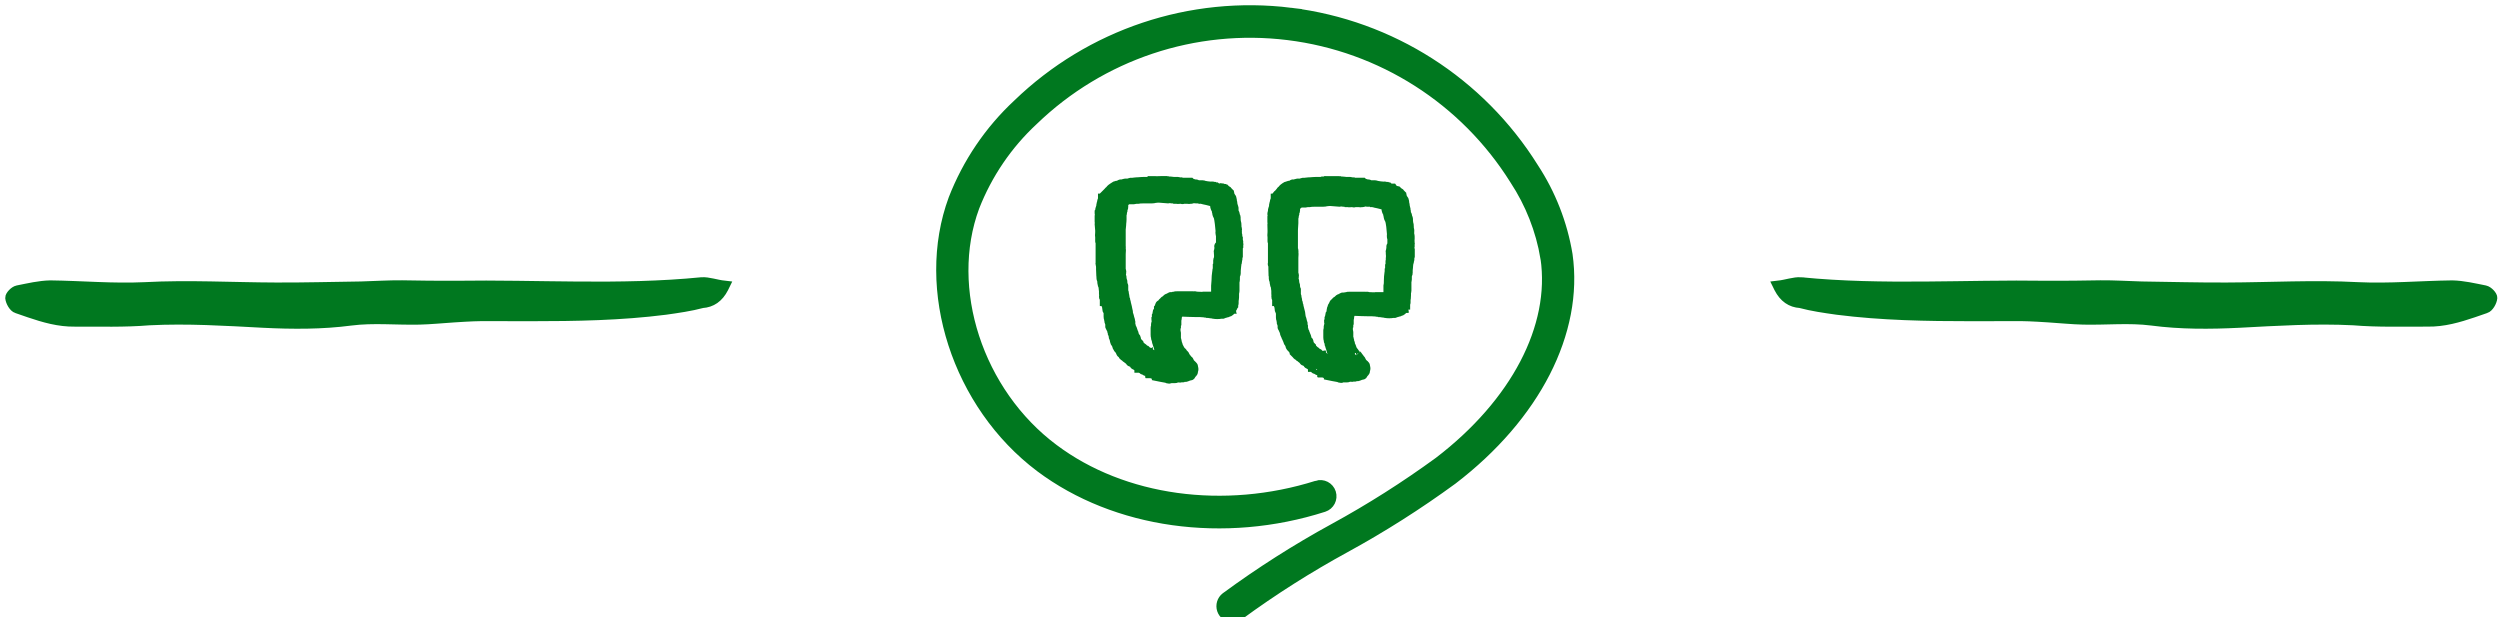 <svg xmlns="http://www.w3.org/2000/svg" width="239" height="59" viewBox="0 0 239 59">
    <g fill="none" fill-rule="evenodd">
        <g fill="#00781F" stroke="#00781F">
            <g>
                <g>
                    <g>
                        <path d="M122.392.24c9.56 1.18 18.085 6.62 23.201 14.81 1.648 2.51 2.754 5.34 3.246 8.304 1.048 7.375-3.063 15.408-10.996 21.48-3.282 2.399-6.715 4.58-10.28 6.527-3.504 1.913-6.88 4.056-10.102 6.415-.183.143-.405.221-.635.224-.447-.005-.841-.292-.984-.717-.14-.424 0-.894.356-1.167 3.293-2.418 6.743-4.616 10.327-6.575 3.483-1.903 6.839-4.032 10.047-6.373 7.327-5.603 11.163-12.907 10.196-19.51h-.003c-.45-2.674-1.453-5.224-2.943-7.488-4.784-7.652-12.748-12.733-21.68-13.834-8.932-1.103-17.886 1.894-24.373 8.156-2.475 2.296-4.4 5.125-5.63 8.275-2.896 7.81.336 17.775 7.578 23.175 6.663 4.994 16.313 6.302 25.188 3.503v-.002c.55-.177 1.139.129 1.315.682.175.555-.13 1.145-.68 1.322-9.511 3.046-19.887 1.59-27.08-3.797-7.926-5.958-11.491-16.96-8.29-25.617 1.339-3.446 3.439-6.547 6.141-9.061 6.942-6.705 16.521-9.91 26.081-8.732zm-11.82 16.093c.04 0 .08.04.08.04.126 0 .304 0 .41.02l.065.02h.475c.078 0 .119.04.198.04.029.031.058.039.105.04l.052.001h.831l.05.05h0l.029.03h.092c.045.002.067.01.067.04.054 0 .107.018.16.03l.078.01h.04c.03 0 .06 0 .073.017l.007.023v.04h.595c.079 0 .079.041.12.041.197.039.435.08.593.08.08 0 .118 0 .158.04 0-.027.018-.036.03-.04h.05c.026 0 .053.017.067.03l.012.01h.04c.04.04.118.04.158.04.039.039.118.039.158.08.027 0 .053.017.08.03l.04.01h.157l.108-.045c.06 0 .119.021.161.05l.037.029h.04l.04.04h.081l.04.04c0 .04.04.04.04.04.04.041.04.041.08.041.038 0 .078.039.078.08 0 .025.018.034.04.049l.04.03.04.04v.04s.04 0 .04.04.04.08.04.159c0 .04.04.08.04.12.04 0 .04.04.04.04 0 .039.04.039.04.08.04 0 .04.04.04.04.041.119.041.198.041.277v.08c.03 0 .038.021.04.05v.029l-.04.04c.079.08.079.238.12.357.026.027.035.053.038.08l.001.04v.227c-.002.019-.005.035-.017.044l-.023.007v.04c.039.04.079.08.079.12.04 0 .04.04.04.04.04.04.04.12.04.239.04 0 .04.04.04.04.027.026.036.07.04.108V19.996c0 .041.041.12 0 .2.08.119.08.277.08.397s0 .199.04.278c.03.029.015.036.006.055l-.006.024-.04.04c.03.06.037.096.04.128v.23c.04.079.04.158.04.198v.08l-.04.04.09.142v.278c.04 0 .04.04.04.04s0 .04-.04.08c.04 0 .04.039.04.079.03.03.015.06.006.09l-.006.03v.08c-.04.04-.04.08-.04.08v.557c-.027 0-.036.018-.039.03l-.002.01v.398c-.026.026-.035.034-.038.049l-.002.03v.04c.04.04.04.08.04.12 0 .027 0 .053-.011.08l-.029.04v.119c0 .039-.04.079-.04.079 0 .118-.04.238-.04.357 0 .08-.018.177-.03.28l-.01.158v.239c0 .04-.04.08-.04.12-.027.026-.036.053-.04.08V25.746c0 .053-.019.106-.03.147l-.011.052v.876c0 .052-.018.105-.03.146l-.01.052v.241c0 .12 0 .239-.017.341l-.023.097v.278c0 .029 0 .059-.017.072l-.024.007v.12l-.04.04v.069c-.002.018-.006.035-.017.043l-.023.007v.04c0 .04-.04.04-.04.08-.04 0-.04.04-.04.04-.04 0-.04 0-.04.04s-.041.08-.041.08c0 .029 0 .059-.017.072l-.023.007h-.08c0 .03 0 .06-.016.072l-.023.007h-.08c-.038 0-.038.04-.078.04 0 .04-.04.04-.04.04-.026 0-.07.019-.108.03l-.05.011h-.12c-.04 0-.04.04-.08.04 0 .028-.018.036-.03.04l-.01.001h-.158c-.198.04-.475.04-.713 0-.079-.04-.198-.04-.277-.04-.079 0-.157-.04-.198-.04-.026-.028-.053-.037-.079-.04l-.04-.001h-.08c-.08.039-.198 0-.238-.04-.064.032-.203.012-.317.003l-.08-.003h-.317c-.444 0-.837-.026-1.22-.037l-.285-.004h-.119l-.079.08c-.026 0-.035.017-.038.03l-.002.01-.04.04c0 .04-.04.08-.04.12-.026.052-.035.105-.05.146l-.03.052v.2s0 .02-.016.049l-.023.03v.356c-.027.026-.036.035-.04.05v.23l-.04.04v.08c-.041 0-.041.04-.041.04.04.04.04.079.04.12 0 .026-.018.052-.03.079l-.01.04v.079s.04.039.04.08c.027.025.036.069.039.107l.001.05v.159c-.026 0-.035.018-.038.03l-.002.01v.12c.027 0 .036.018.039.03l.001.01v.199c0 .026.018.034.03.05l.01.03v.119c.03 0 .038 0 .04.017v.183c.041 0 .041.04.041.04.04.04.04.08.04.12 0 .079.04.118.04.158.04 0 .04.04.04.04.027.026.036.035.04.05v.03l.041.079c0 .04 0 .08.04.12.04 0 .04.04.04.04.04 0 .04.04.04.04.041.039.041.039.041.08.039 0 .079.04.079.04.03 0 .038.022.04.05v.029l.04.04.086.086.072.073s.04 0-.005.068c.064.063.127.127.15.17l.008.029.069.069c.012.014.012.023.012.05.04 0 .04.04.04.04 0 .03.022.06.05.073l.029.007.04.04c.04 0 .04.039.04.08.04.038.04.038.04.078.04 0 .04.04.04.08s.04.04.04.04c.027.026.053.035.068.05l.012.03.08.08c.039 0 .08.039.08.08.04 0 .04.04.04.04.04.119.04.277.04.277 0 .026 0 .035-.012.05l-.029.03v.12c0 .026-.017.052-.04.079l-.039.04-.04.04c-.038.08-.079.08-.079.12 0 .038-.038.079-.079.079-.052 0-.088 0-.129.012l-.069.028h-.04c-.038 0-.038.04-.079.04-.027.027-.053.036-.079.04h-.119c-.025 0-.07.019-.107.03l-.05.011h-.161c-.09.03-.156.038-.234.023l-.083-.023h-.04s-.04.04-.08.04c-.059.03-.118.038-.194.04h-.202c-.089 0-.178 0-.25.018l-.067.023h-.04c-.039 0-.079 0-.079-.04-.04-.04-.119-.04-.198-.04-.159-.027-.3-.054-.435-.08l-.199-.04-.198-.04c0-.04-.04-.04-.04-.04-.08-.08-.16-.119-.317-.16-.027 0-.053-.016-.08-.04l-.04-.038h-.12c0-.04-.04-.04-.04-.04 0-.041-.04-.041-.04-.041-.065 0-.153-.05-.206-.092l-.033-.028h-.08c-.039 0-.08 0-.08-.04-.038 0-.038-.04-.078-.04s-.079-.04-.12-.04c-.078 0-.118-.08-.118-.12-.08 0-.118 0-.158-.04-.027 0-.036-.018-.039-.03l-.001-.01h-.08c0-.027-.017-.035-.029-.05l-.01-.03h-.04c-.04 0-.118-.039-.158-.08-.039 0-.039-.04-.08-.04-.04-.038-.078-.079-.118-.079 0 0-.04 0-.04-.04 0-.08-.04-.118-.12-.159-.025 0-.034-.017-.049-.03l-.03-.01-.04-.04h-.068c-.04-.003-.091-.016-.091-.08 0 0 0-.04-.04-.04l-.05-.05-.03-.029-.04-.04s-.038 0-.078-.04c-.039-.041-.08-.08-.08-.12-.038 0-.078-.04-.078-.04-.027 0-.036-.019-.039-.03l-.001-.011h-.04l-.04-.04c-.027 0-.035 0-.05-.012l-.03-.029v-.04c-.04 0-.04-.04-.04-.04-.027 0-.036-.018-.039-.03l-.001-.01-.04-.041-.08-.08-.04-.041c-.028 0-.037-.018-.04-.03l-.001-.01v-.041c-.08-.04-.08-.158-.08-.199-.038 0-.078-.039-.078-.079-.039 0-.079-.039-.079-.08-.04 0-.04-.038-.04-.078 0 0-.04 0-.04-.04-.04-.04-.04-.04-.04-.08s-.04-.079-.04-.12c-.04-.079-.04-.117-.08-.158-.059-.06-.096-.141-.111-.212l-.008-.066v-.079c0-.026-.018-.034-.03-.05l-.01-.029v-.08c0-.038-.04-.038-.04-.078-.04 0-.04-.04-.04-.08v-.16c-.04 0-.04-.04-.04-.04-.027-.026-.036-.034-.04-.05v-.029l-.001-.087c-.002-.01-.005-.03-.017-.06l-.023-.052v-.04s-.04-.039-.04-.158c-.04 0-.04-.04-.04-.04-.027-.028-.036-.054-.04-.08v-.08c-.026-.027-.053-.035-.068-.05l-.012-.03v-.199c0-.026-.017-.07-.03-.108l-.01-.05-.04-.12v-.12c-.04-.04-.04-.078-.04-.119-.027-.052-.036-.123-.039-.188l-.001-.09v-.32s-.04-.079-.04-.119c-.04-.08-.04-.12-.04-.12-.041 0-.041-.038-.041-.079 0-.118-.04-.237-.04-.357-.027 0-.036-.018-.039-.03l-.002-.01v-.04c-.04-.04-.04-.08-.04-.08-.027-.027-.035-.053-.038-.08l-.002-.04v-.078c-.03-.03-.038-.06-.04-.073v-.007h-.04v-.2c0-.04 0-.079-.04-.12-.04-.038-.04-.038-.04-.079.03-.09.014-.156.005-.234l-.006-.084v-.199c0-.118-.04-.237-.04-.357 0-.079-.04-.158-.04-.198-.04-.04-.04-.08-.04-.12-.03-.09-.038-.157-.04-.201v-.119c0-.04-.04-.079-.04-.12-.028-.053-.037-.106-.04-.16l-.001-.078v-.2c-.04 0-.04-.04-.04-.08.04 0 .04-.04.04-.04-.04-.238-.04-.477-.04-.676v-.04c0-.03-.023-.06-.017-.09l.017-.03v-.04c-.04 0-.04-.04-.04-.04-.03 0-.016-.022-.006-.05l.005-.03v-2.072c-.04 0-.04-.04-.04-.04-.03-.064-.012-.102.017-.115l.023-.005v-.08c-.026 0-.035-.019-.038-.03l-.002-.011v-.12c-.03-.149-.015-.276-.005-.397l.005-.12v-.158l-.052-.63c0-.06.022-.074.034-.095l.006-.025v-.04c-.027-.026-.036-.035-.039-.05l-.001-.03v-.356c.04-.04.04-.08.04-.08-.04 0-.04 0-.04-.04 0-.08.04-.12.04-.12 0-.026-.018-.07-.03-.12l-.01-.078v-.04l.04-.041c0-.08 0-.141.012-.21l.028-.108.04-.12c.04-.04.04-.12.04-.199.04-.158.04-.277.08-.357 0-.04 0-.079.04-.12 0-.026.017-.035.03-.038l.01-.002v-.12c.026 0 .034-.017.049-.029l.03-.01v-.08c0-.026.018-.052.03-.067l.01-.012v-.04l.04-.04.04-.04.12-.12.236-.238c0-.04.039-.04.079-.04 0-.04 0-.04.04-.08.08-.12.198-.198.317-.277.03-.03.06-.038.072-.04h.047c.04-.04.04-.08.08-.08.078-.04.118-.04.197-.04.027 0 .053-.018.08-.03l.04-.01h.04c.038-.041.038-.041.079-.041 0-.027.017-.036.03-.039l.01-.001h.119c.026 0 .07-.018.108-.03l.05-.01h.119c0-.031 0-.039.017-.04l.023-.001h.317c.04-.04.079-.04.12-.04.026-.027.052-.036.079-.04h.158c.118 0 .237-.041.356-.041.16 0 .317-.018.476-.03l.237-.01h.556c.025-.028.034-.037.049-.04l.03-.001h.119c.079 0 .117.04.157.04.04-.04.04-.04.08-.04.237-.03.452-.038.646-.04h.625zm16.475 0c.039 0 .08.04.08.04.094 0 .29 0 .406.02l.068.02h.475c.079 0 .12.04.198.04.029.03.059.038.105.04h.883l.05.05.03.03h.091c.045.003.068.01.068.04.053 0 .106.018.159.03l.079.01h.04c.03 0 .059 0 .072.018l.007.023v.04h.596c.078 0 .078.04.119.04.238.04.436.08.594.08.079 0 .117 0 .157.04 0-.04.04-.04.04-.04.027 0 .054 0 .08.012l.04.028h.04c.039.04.118.04.158.04.038.04.117.04.158.08.026 0 .052.018.079.03l.04.01h.157l.109.152c.059 0 .118.022.16.05l.038.03h.04l.04.04h.08l.04.04c0 .04.041.04.041.04.039.041.039.041.079.041.039 0 .079.039.079.08 0 .025.017.034.04.049l.039.03.04.04v.04s.04 0 .04.04.04.08.04.159c0 .04.04.08.04.12.04 0 .04.04.04.04 0 .039.041.039.041.079.04 0 .04.04.04.04.03.09.038.157.04.218v.14c.03 0 .038.021.04.05v.029l-.04.04c.064.063.076.177.1.282l.02.075v.12c.04.038.04.118.04.158 0 .03 0 .06-.017.072l-.023.007v.04c.038.04.078.08.078.12.04 0 .04.04.04.04.04.04.04.12.04.24.041 0 .041.04.041.04.027.026.036.07.039.108l.001.05v.12c0 .04.04.12 0 .199.08.12.08.277.08.397s0 .199.04.278c.03.029.014.036.005.055l-.006.024-.04.04c.027.027.036.054.039.08l.001.04v.199c.03.06.038.118.04.161V21.703l-.04.04v.278c.04 0 .04.04.04.04s0 .04-.04.08c.04 0 .04.038.04.079.03.03.016.06.006.09l-.005.03v.08c-.04.039-.04.08-.04.08v.067c.001.066.006.128.026.219l.026.101v.24c-.027 0-.036.017-.039.03l-.001.01v.397c-.027.026-.036.035-.039.05l-.001.03v.04c.04.04.04.079.04.12 0 .026 0 .052-.012.079l-.028.04v.079c0 .039-.04.08-.04.08 0 .119-.04.198-.04.317 0 .106-.019.212-.03.318l-.011.159v.24c0 .04-.04.078-.04.119-.027.027-.036.053-.04.08V25.71c0 .053-.018.106-.03.147l-.01.052v.876c0 .052-.019.105-.03.147l-.011.051v.24c0 .08 0 .176-.012.267l-.028.13v.278c0 .029 0 .059-.017.072l-.023.007v.12c-.027 0-.036.018-.04.03v.05c0 .03 0 .06-.018.073l-.023.006v.04c-.04.04-.04.04-.04.08-.04 0-.04.04-.04.04-.04 0-.04 0-.04.04s-.04.08-.04.08c0 .03 0 .059-.018.072l-.023.007h-.079c0 .03 0 .06-.017.072l-.023.007h-.079c-.039 0-.039.04-.079.04 0 .041-.04.041-.04.041-.026 0-.07.018-.108.03l-.05.01h-.12c-.04 0-.04.04-.08.04 0 .028-.017.037-.03.04l-.01.001h-.157c-.198.04-.475.04-.714 0-.078-.04-.198-.04-.276-.04-.08 0-.158-.04-.198-.04-.027-.028-.053-.036-.08-.04l-.04-.001h-.08c-.08.039-.198 0-.238-.04-.063.032-.203.013-.317.004l-.08-.004h-.316c-.445 0-.837-.026-1.22-.036l-.285-.005h-.12l-.078.08c-.027 0-.036.017-.04.03v.05s-.04.08-.04.12c-.027.053-.035.105-.05.147l-.03.051v.2c0 .025 0 .034-.012.049l-.028.03v.356c-.027.026-.036.035-.039.05l-.001.03v.2l-.04.04v.08c-.04 0-.04.04-.04.04.04.04.04.079.04.12 0 .026-.018.053-.03.079l-.01.04v.08s.04.038.04.078c.026.026.035.07.038.108l.002.05v.159c-.027 0-.036.018-.039.03l-.001.01v.12c.026 0 .035.018.038.03l.002.01v.199s.018 0 .03.012l.01.028v.12c.027 0 .036.018.039.03l.001.01v.16c.04 0 .04.04.04.04.04.04.04.08.04.12 0 .08.04.118.04.158.041.04.041.08.041.08.027.026.036.034.039.049l.001.03.036.157c0 .04 0 .079.04.12.04 0 .04.04.04.04.04 0 .04.04.04.04.04.039.04.039.04.08 0 .04.041.04.041.04.03 0 .038.021.04.05v.029l.12.12.078.078h0c.04 0 .04 0 .039-.001.063.063.126.127.149.17l.009.029.04.04c.04.039.04.039.04.08.04 0 .04.04.04.04 0 .026.018.035.032.05l.013.029.04.04c.04 0 .04.039.04.08.04.038.04.038.04.078.041 0 .041.04.041.08s.04.04.04.04c.026.026.053.034.067.05l.012.03.08.08c.04 0 .08.039.08.079.04 0 .04.04.04.04.04.12.04.278.04.278 0 .026 0 .035-.012.05l-.028.03v.119c0 .027-.017.053-.04.08l-.04.04-.04.04c-.038.04-.078.08-.078.12 0 .038-.039.079-.08.079-.052 0-.087 0-.128.012l-.07.028h-.04c-.038 0-.038.04-.078.04-.027.027-.053.036-.08.04h-.118c-.026 0-.07.019-.108.03l-.05.011h-.16c-.09.03-.157.038-.235.023l-.083-.023h-.04s-.039.04-.08.04c-.058.03-.117.038-.194.04h-.32c-.03 0-.082 0-.14.018l-.058.023h-.04c-.04 0-.08 0-.08-.04-.04-.04-.118-.04-.197-.04-.16-.027-.3-.054-.435-.08l-.2-.04-.198-.04c0-.04-.04-.04-.04-.04-.079-.08-.16-.119-.317-.16-.027 0-.053-.016-.08-.04l-.039-.038h-.12c0-.04-.04-.04-.04-.04 0-.041-.041-.041-.041-.041-.064 0-.153-.05-.206-.092l-.032-.028h-.08c-.04 0-.08 0-.08-.04-.038 0-.038-.04-.079-.04-.04 0-.078-.04-.119-.04-.079 0-.119-.08-.119-.12-.079 0-.119 0-.009-.051-.027 0-.036-.018-.039-.03l-.001-.01h-.08c0-.027-.017-.035-.029-.05l-.01-.03h-.04c-.04 0-.118-.039-.158-.08-.039 0-.039-.04-.08-.04-.04-.038-.078-.079-.118-.079 0 0-.04 0-.04-.04 0-.08-.04-.118-.12-.158-.025 0-.034-.018-.049-.03l-.03-.01-.04-.041h-.068c-.04-.003-.091-.016-.091-.08 0 0 0-.04-.04-.04-.026-.026-.053-.034-.067-.05l-.012-.029-.04-.04s-.04 0-.08-.04c-.038-.041-.078-.08-.078-.12-.039 0-.08-.04-.08-.04-.026 0-.035-.019-.038-.03l-.001-.011h-.04l-.04-.04c-.04 0-.04 0-.08-.04-.04 0-.04-.041-.04-.041-.027 0-.036-.018-.039-.03l-.001-.01-.04-.04-.04-.041-.121-.121v-.04c-.08-.041-.08-.159-.08-.2-.038 0-.078-.038-.078-.079-.039 0-.079-.038-.079-.079-.04 0-.04-.039-.04-.079-.039 0-.079 0-.079-.04-.04-.04-.04-.04-.04-.08s-.04-.079-.04-.119c-.04-.08-.04-.118-.08-.158-.058-.06-.096-.142-.11-.213l-.008-.065v-.08c-.026-.025-.053-.034-.067-.049l-.012-.03v-.079s-.04 0-.04-.04c-.03 0-.038-.022-.04-.05v-.07l-.04-.079c-.041 0-.041-.04-.041-.04-.027-.026-.036-.035-.039-.05l-.001-.03v-.079s-.04-.079-.04-.12c-.04-.038-.04-.117-.04-.158-.041 0-.041-.04-.041-.04-.027-.027-.036-.053-.039-.08l-.001-.04v-.04c-.026-.026-.053-.034-.067-.05l-.012-.029v-.158c0-.026-.018-.07-.03-.108l-.01-.05-.04-.12v-.16c-.04-.04-.04-.08-.04-.12-.028-.052-.037-.123-.04-.188l-.001-.09v-.32c0-.038-.04-.117-.04-.158-.04-.079-.04-.12-.04-.12-.04-.04-.04-.079-.04-.119 0-.118-.04-.237-.04-.357-.028 0-.037-.018-.04-.03l-.001-.01v-.04c-.04-.04-.04-.08-.04-.08-.027-.027-.036-.053-.04-.08v-.119c-.03-.029-.038-.059-.04-.072v-.007h-.041v-.236c-.002-.04-.01-.084-.04-.084-.04 0-.04-.038-.04-.079.03-.09.015-.156.005-.235l-.005-.083v-.24c0-.119-.04-.198-.04-.317 0-.08-.04-.159-.04-.2-.041-.04-.041-.078-.041-.119-.04-.12-.04-.198-.04-.239v-.08s-.04-.04-.04-.08c-.027-.054-.036-.107-.04-.16v-.279c-.04-.04-.04-.08-.04-.12.04 0 .04-.04.04-.04-.03-.178-.038-.357-.04-.52v-.196c0-.03-.024-.06-.018-.09l.017-.03v-.04c-.04 0-.04-.04-.04-.04-.03 0-.015-.022-.006-.05l.006-.03v-2.07c-.04 0-.04-.04-.04-.04-.031-.064-.013-.102.017-.115l.023-.005v-.08c-.027 0-.036-.019-.039-.03l-.001-.011v-.12c-.03-.149-.015-.276-.006-.397l.006-.12v-.158l-.014-.59c0-.06.022-.074.034-.095l.006-.025v-.04c-.027-.026-.036-.035-.039-.05l-.001-.03v-.316c.04-.039.04-.08.04-.08-.04 0-.04 0-.04-.04 0-.079.04-.12.04-.12 0-.026-.018-.07-.03-.12l-.01-.078v-.04c0-.039.04-.08.04-.08 0-.079 0-.14.012-.209l.028-.109.04-.12c.04-.08.04-.16.04-.238.04-.159.04-.278.08-.357 0-.04 0-.08.04-.12 0-.027.018-.036.03-.039l.01-.001v-.12c.026 0 .034-.018.05-.03l.029-.01v-.08c0-.025.018-.052.03-.067l.01-.012v-.079s0-.018.012-.03l.028-.01.16-.16.198-.24c0-.04.038-.04.078-.04 0-.038 0-.038.04-.079.08-.12.199-.198.318-.278.029-.03.059-.037.072-.04h.047c.039 0 .039-.04.079-.04.079-.04.119-.04.198-.04.027 0 .053-.019.08-.03l.039-.011h.04c.039-.04.039-.04.079-.04 0-.027.018-.036.03-.04h.13c.025 0 .069-.019.107-.03l.05-.011h.12c0-.03 0-.038.016-.04h.341c.04-.04.078-.04.119-.04.026-.028.053-.037.079-.04l.04-.001h.119c.117 0 .237-.04.356-.04.158 0 .317-.018.475-.03l.238-.01h.555c.026-.028.034-.037.05-.04l.029-.001h.12c.078 0 .117.04.157.04.039-.04.039-.04.079-.04.238-.03.453-.038.646-.04h.625zm-1.253 1.889c-.08.027-.176.036-.267.039l-.129.001h-.634c-.132 0-.264 0-.396.012l-.198.029h-.277c-.029.03-.059.037-.105.04h-.408c-.06 0-.142 0-.196.017l-.043.023v.04l-.107.108c-.015.012-.024.012-.05.012 0 .03-.045.06-.084.106l-.035.053-.04.04s0 .022-.018.05l-.023.03v.317c0 .04-.04.08-.04.12-.04.039-.04.08-.04.08v.119l-.04.12v.119c0 .06-.023.074-.034.095l-.007.024v.519c0 .149-.022.343-.034.53l-.006.186v1.71c0 .08.04.119.04.159.032.063.013.076.004.1l-.004.02v.08c.032.095.013.266.004.433l-.004.123v1.552c.04 0 .04.04.04.04.03.03.016.06.006.073l-.006.007v.199c0 .039-.04.039-.04.079.04.08.04.118.04.158.027.026.036.07.04.108V26.062s.04.039.04.08c.041.08.041.16.041.238 0 .08.04.2.04.278.027 0 .036.018.04.03v.489c0 .04.04.08.04.12.041.079 0 .079 0 .119 0 0 .041.039.041.08 0 .04.04.119.04.198 0 .08 0 .158.04.278.04 0 .04.039.04.079 0 .026.019.07.03.108l.01.05v.04c.041.16.08.279.12.477.039.159.079.278.079.398s.04.199.04.318c.04 0 .04.039.04.08.027.026.036.052.039.079l.002.04v.08c.03.033.037.064.058.137l.02.062v.12c0 .027.018.053.03.08l.01.04v.2c0 .026.018.052.03.09l.01.068v.08c.041.038.041.078.041.078s.04.04.04.08c.03.029.038.059.04.072V30.915c.04 0 .04.04.04.04.026.054.035.09.05.13l.03.07v.08c.03 0 .037 0 .04.017v.104c.027.026.036.035.039.05l.001.03v.04s.04 0 .04.04c.04.04.04.04.04.08.04 0 .04.04.04.04s.019 0 .03.012l.01.028v.081s.019.017.03.04l.011.04v.04s.018.017.03.04l.01.039v.04s0 .018.012.03l.029.01.119.12c0 .06.022.097.067.145l.052.054.04.04.04.04c0 .04.08.08.12.12.026.026.052.034.079.05l.04.03.119.119c.038 0 .038.04.078.04.026 0 .035.018.05.03l.03.01.118.12c.04.04.04.04.08.04 0 .04.04.04.04.04 0 .041 0 .041.04.041.038 0 .079 0 .079.04.025 0 .07.018.107.041l.05.039h.04c.04.038.08.038.12.079.052.026.105.07.17.108l.107.05h.04c.026.027.034.036.049.039l.03.002.069.068c.014.012.023.012.05.012.04 0 .079.04.119.04.039 0 .039.041.079.041 0 0 0 .04.04.04.026 0 .034.018.05.03l.029.01.04.041h.04c.04 0 .08.04.08.04.025.027.034.036.048.04h.228v-.04c-.027 0-.053-.017-.08-.04l-.039-.039-.079-.079v-.08c0-.038-.04-.038-.04-.078 0 0-.018-.018-.03-.041l-.01-.038v-.04c-.026-.027-.052-.035-.067-.05l-.012-.03v-.08c-.026-.025-.035-.069-.05-.107l-.029-.05v-.04c-.027-.027-.036-.035-.039-.05l-.001-.03v-.04c0-.04-.039-.12-.08-.2 0-.04-.04-.078-.04-.119-.04 0-.04-.039-.04-.079-.04-.04-.04-.12-.04-.199-.079-.079-.079-.198-.119-.318-.04-.04-.04-.08-.04-.12 0-.079-.04-.119-.04-.198-.04-.039-.04-.08-.04-.08v-.08c-.03-.06-.038-.142-.04-.246v-.67c0-.026.017-.053.029-.067l.01-.012v-.278c0-.039.04-.118.04-.159 0-.038.04-.118.04-.158-.026-.027-.035-.053-.038-.08l-.001-.04.04-.04v-.239l.04-.04v-.199c0-.026.018-.07.03-.108l.01-.05.04-.04c.027 0 .036-.019.04-.03v-.131c0-.052.019-.087.03-.117l.011-.041v-.12c0-.03.022-.082.05-.14l.029-.058v-.04c0-.04 0-.04.04-.08 0-.04.04-.04.04-.04 0-.026.018-.053.03-.067l.01-.012v-.04c0-.04.04-.08.04-.08 0-.04.041-.04.041-.04s0-.04.04-.04c.03-.03.06-.038.072-.04l.007-.001v-.04c.039-.04.039-.08.079-.08.026-.026.034-.035.05-.038l.029-.002.04-.04.079-.08c.04-.038.079-.079.12-.079.078 0 .117-.038.157-.079.026-.027.034-.036.049-.039l.03-.001h.24c.04-.04.078-.04.119-.04.064-.033.178-.04.322-.04h1.501c.04 0 .08.04.08.04.038-.04.038-.04.078-.04.026 0 .052.017.067.029l.012.01h.158c.158 0 .342.026.49.016l.104-.016h.752c.079 0 .198.04.277.04.038.041.117.041.157.041.027-.078.036-.158.039-.237l.002-.12v-.795c.04-.16.04-.318.04-.517 0-.254.024-.508.055-.722l.024-.152v-.08l.04-.04v-.357l.04-.04v-.478c0-.027 0-.053.012-.08l.028-.04v-.08c-.03-.03-.015-.083-.005-.14l.005-.06v-.238c-.03-.03-.015-.081-.005-.122l.005-.037v-.04c-.03-.06-.037-.096-.022-.128l.022-.03v-.04c0-.027 0-.07.012-.109l.029-.05v-.211c.001-.022.012.006.095.231 0-.026.018-.052.03-.067l.01-.012v-.239c-.04 0-.04-.039-.04-.08v-.639c-.03-.029-.037-.059-.04-.072v-.086c0-.03-.022-.06-.017-.09l.017-.03v-.12c-.04-.557-.079-.954-.198-1.43-.038 0-.079-.041-.079-.12-.04-.04-.04-.12-.04-.2-.04-.038-.04-.117-.04-.157 0-.08 0-.118-.04-.159-.039-.039-.08-.079-.08-.158-.04-.04-.04-.12-.04-.199-.038-.079-.038-.199-.078-.278-.165-.1-.413-.171-.72-.238l-.191-.04-.04-.04h-.158c-.04 0-.08-.04-.198-.04-.04-.04-.118-.04-.158-.04-.04-.041-.12-.041-.198-.041-.026.027-.035.036-.05.039l-.03.001h-.078s-.022 0-.05-.017l-.029-.023h-.2s0 .04-.04.04c-.025.027-.07.036-.107.04h-.09c-.061.03-.12.016-.18.006l-.059-.005h-.475c0 .03-.022.037-.05.022l-.029-.022h-.159c-.06 0-.141.022-.211.017l-.066-.017h-.16l-.04-.04h-.315c-.12 0-.198-.041-.277-.041 0 .04-.039.04-.079.04-.158 0-.317-.04-.475-.04-.317-.04-.515-.04-.792 0zm-16.384-.318c-.08.027-.176.036-.267.039l-.13.001h-.634c-.132 0-.264 0-.396.012l-.198.029h-.276c-.03.03-.06.037-.106.04h-.448c-.06 0-.142 0-.196.017l-.042.023-.08.08c-.038.04-.038.04-.078.04 0 .029-.045.059-.084.106l-.035.052-.04.04s0 .022-.018.05l-.023.03v.357c0 .04-.04.08-.04.12-.027.025-.036.034-.039.049l-.001.03v.12l-.04.119v.12c0 .059-.023.073-.034.094l-.007.025v.478c0 .132-.018.247-.03.368l-.01.188-.04.397v1.35c-.027 0-.036.019-.039.03l-.001.011v.04c0 .08.04.119.04.159.032.063.013.076.004.1l-.004.02v.12c.032.095.013.267.004.434l-.004.122v1.553c.04 0 .04.04.04.04.03.03.015.06.006.073l-.006.007v.198c0 .04-.04.04-.04.08.04.079.04.117.04.158.04.039.04.079.04.158v.12s.04.039.04.079c.04.08.04.16.04.239 0 .12.041.199.041.278.027 0 .036.018.039.03l.001.01v.478c0 .04.04.08.04.12.04.08 0 .08 0 .12 0 0 .04.038.04.079 0 .08.04.16.04.239 0 .079 0 .199.041.278.04 0 .04.039.04.079 0 .026.018.07.03.108l.01.05v.04c.04.159.08.279.12.477.038.12.038.278.078.398 0 .12.04.198.04.318.04 0 .04.039.04.08.028.026.037.052.04.079l.001.04v.08c.031.033.037.064.06.136l.019.063v.08c0 .028.018.054.03.08l.01.04v.2c0 .027.018.053.03.091l.01.068v.08c.04.038.04.078.04.078s.04.04.04.08c.041.038.041.079.041.079v.08c.03 0 .038 0 .04.018v.023l.08.239v.04c.03 0 .037 0 .039.017V30.996c.027.026.036.035.04.05v.07s.04 0 .04.04c.041.04.041.04.041.08.04.038.04.079.04.079s.018 0 .03.012l.01.028v.08s.018.018.03.042l.01.038v.04s.019.018.03.041l.011.039v.04s0 .018.012.03l.028.01.12.12c0 .06.022.097.067.145l.051.054.04.04.04.04c0 .04.08.08.12.12.027.026.053.034.08.05l.04.029.118.12c.039 0 .039.04.08.04.025 0 .033.018.048.03l.03.01.148.148c.014.012.023.012.05.012 0 .027.018.036.03.04h.05c.04 0 .08 0 .08.041.038.04.078.08.157.12.079.038.118.038.158.079.052.026.105.07.17.108l.107.05h.04c.026.027.034.036.05.039l.029.001.069.07c.014.011.023.011.05.011.04 0 .079.04.12.04.038 0 .038.04.078.04 0 0 0 .041.04.041.026.027.035.036.05.04h.03l.04.041h.04c.038 0 .078.04.078.04.026.027.035.036.05.04h.227v-.04c-.04 0-.079-.038-.119-.079-.039-.039-.079-.039-.079-.079-.04-.039-.04-.039-.04-.08 0-.038-.04-.038-.04-.078 0 0-.018-.018-.03-.041l-.01-.039-.038-.028c-.016-.01-.029-.017-.036-.029l-.005-.022v-.079c-.03 0-.037-.044-.055-.084l-.024-.035v-.16c0-.04-.039-.12-.079-.2 0-.04-.04-.078-.04-.119-.04 0-.04-.038-.04-.079-.04-.04-.04-.12-.04-.199-.08-.079-.08-.198-.12-.318-.027-.027-.036-.053-.039-.08l-.001-.04v-.04c0-.079-.04-.118-.04-.158-.04-.039-.04-.08-.04-.08v-.08c-.03-.06-.038-.142-.04-.246v-.67c0-.026.017-.052.03-.067l.01-.012v-.278c0-.039.04-.118.04-.158 0-.04.04-.118.04-.159-.027-.027-.036-.053-.039-.08l-.001-.04.04-.04v-.239l.04-.04v-.199c0-.026.018-.07.03-.108l.01-.05.04-.04c.027 0 .036-.019.04-.03v-.131c0-.026.019-.053.03-.08l.011-.04v-.04c.04-.038.04-.038.04-.079 0-.052.017-.088.04-.13l.04-.068v-.04s0-.041.112.041c0-.04.04-.04.04-.04 0-.026.018-.053.03-.067l.01-.012v-.04c0-.04.04-.08.04-.08 0-.04.041-.04.041-.04s0-.04.04-.04c.03-.03.06-.039.072-.04l.007-.001v-.04s0-.04.04-.04c.026-.028.035-.037.05-.04l.03-.001.118-.12c.04-.038.08-.079.12-.079.078 0 .117-.039.157-.079.026-.027.035-.036.05-.039l.03-.001h.199c.04-.04.079-.04.119-.04.064-.033.178-.04.322-.04l.114-.001h1.388c.038 0 .078.04.078.04.04-.04.04-.04.08-.04.025 0 .052.018.066.03l.012.01h.158c.158 0 .343.026.49.016l.104-.016h.752c.079 0 .198.04.277.04.038.041.117.041.157.041.027-.079.036-.158.04-.238v-.914c0-.16.04-.318.04-.517 0-.255.026-.508.056-.722l.024-.152v-.08c0-.025.018-.052.03-.067l.01-.011v-.317l.04-.04v-.518c0-.03 0-.063.04-.054l.04.016v-.081c-.031-.03-.016-.082-.007-.14l.006-.059v-.239c-.03-.03-.015-.06-.006-.09l.006-.03v-.079c-.03-.059-.038-.096-.023-.127l.023-.031v-.04c0-.026 0-.07.012-.108l.028-.05v-.2c-.034-.033-.04-.037.077-.075l.069-.022.04-.04v-.24c-.027-.027-.036-.053-.039-.08l-.001-.04v-.639c-.04-.039-.04-.079-.04-.079v-.08c0-.03-.023-.059-.017-.089l.016-.03v-.12c-.04-.437-.078-.914-.198-1.43-.038 0-.078-.041-.078-.12-.04-.04-.04-.12-.04-.199-.04-.039-.04-.118-.04-.158 0-.08 0-.118-.041-.159-.039-.039-.079-.079-.079-.158-.04-.04-.04-.12-.04-.199-.039-.079-.039-.199-.08-.278-.164-.1-.412-.171-.719-.238l-.191-.04-.04-.04h-.158c-.04 0-.08-.04-.198-.04-.039-.04-.118-.04-.158-.04-.04-.041-.12-.041-.198-.041-.026.027-.034.036-.05.039l-.029.001h-.079s-.021 0-.05-.017l-.029-.023h-.2s0 .04-.04.04c-.025.027-.069.036-.107.04h-.09c-.06.03-.12.016-.18.006l-.059-.005h-.474c0 .03-.022.037-.05.022l-.03-.022h-.159c-.059 0-.14.022-.211.017l-.066-.017h-.159l-.04-.04h-.316c-.119 0-.198-.041-.277-.041 0 .04-.038.04-.078.04-.158 0-.318-.04-.475-.04-.317-.04-.515-.04-.792 0zm-43.33 8.1c.646-.041 1.366.238 2.162.327h0l-.093.19c-.473.923-1.148 1.374-2.018 1.43-1.138.304-2.333.474-3.527.642-4.25.543-8.561.615-12.866.615h0l-4.69-.009c-.53.007-1.075.03-1.605.06h0l-1.033.063c-1.113.07-2.263.19-3.33.212-2.226.049-4.38-.186-6.541.091-2.758.363-5.547.353-8.39.21-3.59-.19-7.232-.421-10.886-.236-2.355.197-4.73.117-7.098.128-1.532.023-2.953-.39-4.37-.87h0l-1.163-.403C.35 28.38.03 27.842 0 27.474c-.013-.184.372-.627.692-.693 1.053-.207 2.055-.453 3.122-.476 3.023.04 6.015.313 9.024.17 4.208-.224 8.362.021 12.543.034 2.694.014 5.382-.065 8.121-.1 1.345-.04 2.638-.122 3.94-.112 1.722.028 3.442.058 5.112.044 7.795-.124 15.69.441 23.526-.337zm105.083 0c7.837.778 15.73.213 23.525.337 1.67.014 3.39-.016 5.113-.044 1.302-.01 2.594.072 3.94.112 2.738.035 5.427.114 8.12.1 4.182-.013 8.335-.258 12.544-.035 3.008.144 6.001-.13 9.023-.169 1.067.023 2.07.27 3.123.476.32.066.705.509.691.693-.028.368-.349.906-.632.98l-1.162.402c-1.418.482-2.839.894-4.37.87-2.368-.01-4.743.07-7.098-.127-3.655-.185-7.296.046-10.886.236-2.843.143-5.633.153-8.39-.21-2.162-.277-4.315-.042-6.541-.091-1.067-.023-2.218-.141-3.33-.212l-1.033-.063c-.53-.03-1.075-.053-1.605-.06l-4.69.01c-4.305 0-8.617-.073-12.867-.616-1.193-.168-2.389-.338-3.527-.643-.87-.055-1.544-.506-2.018-1.428L169 26.33c.796-.09 1.516-.368 2.163-.327z" transform="translate(-601 -2046) translate(0 1437) translate(302 610) translate(300)"/>
                    </g>
                </g>
            </g>
        </g>
    </g>
</svg>
